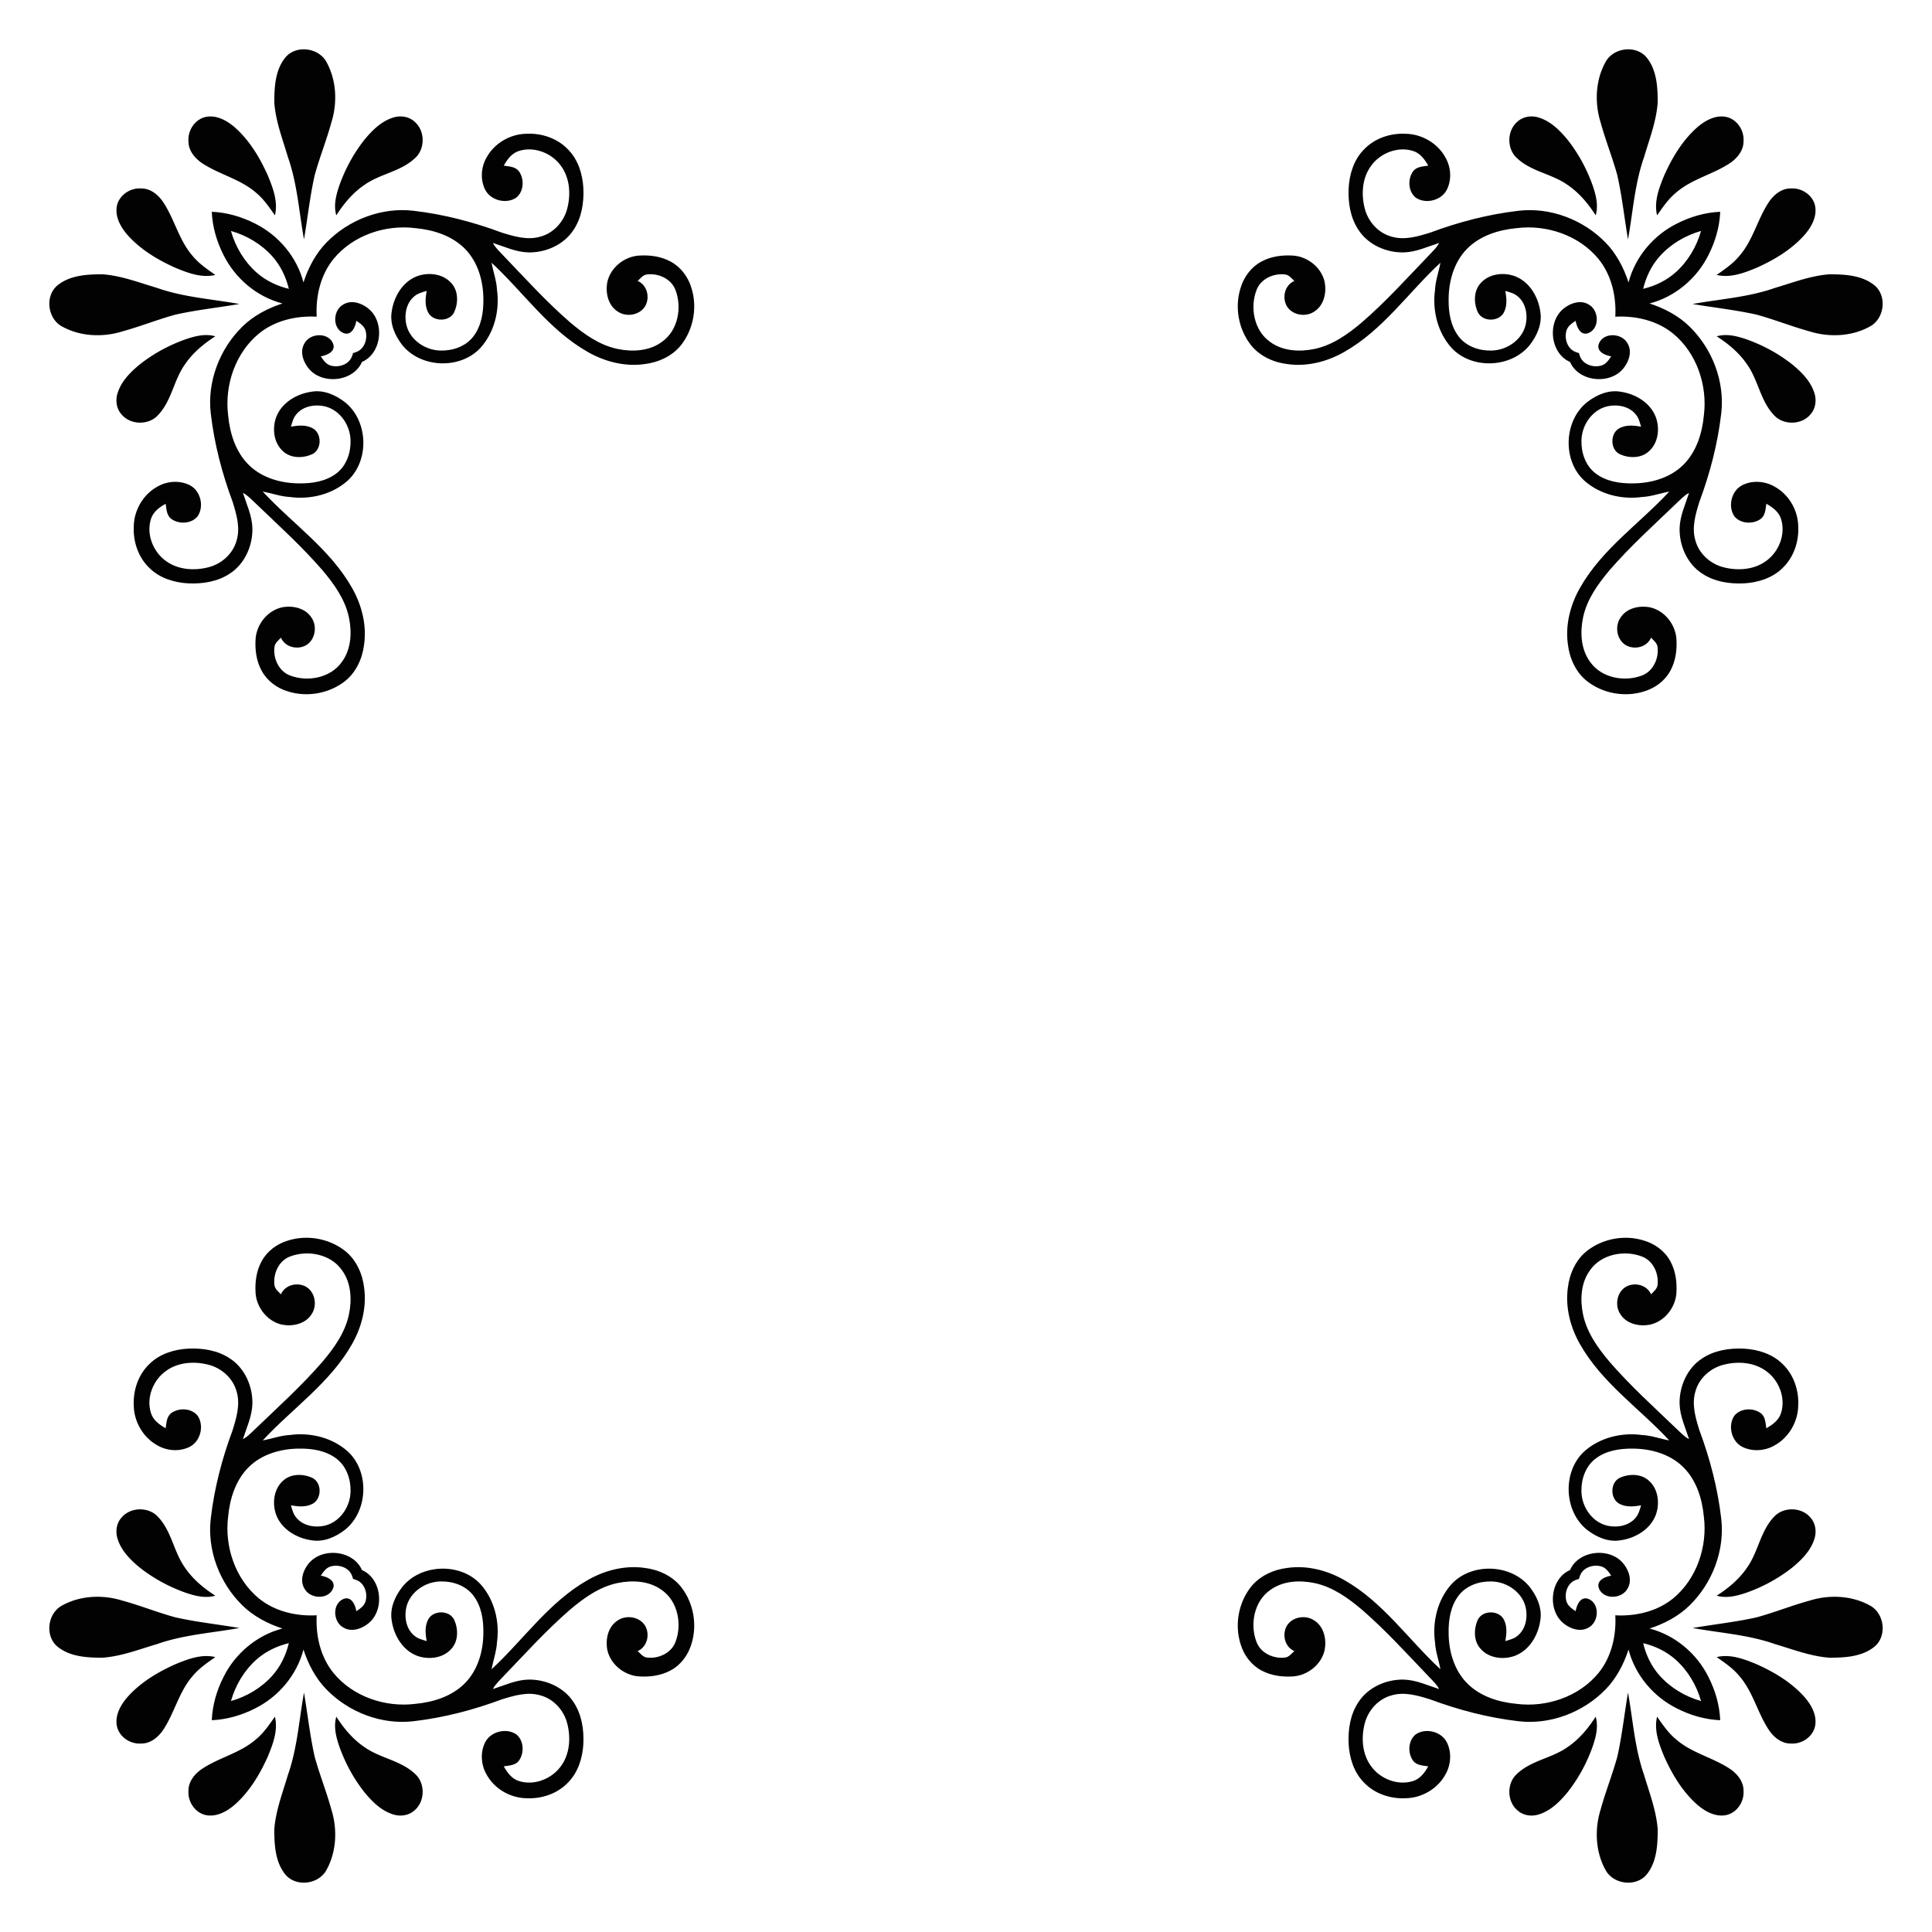 <svg xmlns="http://www.w3.org/2000/svg" viewBox="0 0 1686.097 1686.097"><g fill="#020202"><path d="M1411.498 153.103c4.14 18.414 6.107 37.241 9.295 55.83 4.33-23.95 5.837-48.582 13.973-71.675 4.648-15.703 10.722-31.262 11.944-47.694 0-13.387-.746-28.265-9.453-39.145-9.231-11.515-29.407-9.025-36.18 3.902-8.691 15.781-9.532 35.354-4.218 52.404 4.266 15.64 10.372 30.723 14.64 46.378zM153.103 274.598c18.414-4.14 37.241-6.106 55.83-9.294-23.95-4.33-48.582-5.837-71.675-13.974-15.703-4.647-31.262-10.722-47.694-11.943-13.387 0-28.265.746-39.145 9.453-11.515 9.231-9.025 29.406 3.902 36.179 15.781 8.692 35.354 9.532 52.404 4.219 15.64-4.267 30.723-10.373 46.378-14.64zM274.598 1532.994c-4.14-18.415-6.106-37.242-9.294-55.831-4.33 23.95-5.837 48.582-13.974 71.676-4.647 15.702-10.722 31.262-11.943 47.694 0 13.387.746 28.264 9.453 39.145 9.231 11.515 29.406 9.025 36.179-3.902 8.692-15.782 9.532-35.354 4.219-52.405-4.267-15.639-10.373-30.722-14.64-46.377zM1532.994 1411.498c-18.415 4.14-37.242 6.107-55.831 9.295 23.95 4.33 48.582 5.837 71.676 13.973 15.702 4.648 31.262 10.722 47.694 11.944 13.387 0 28.264-.746 39.145-9.453 11.515-9.231 9.025-29.407-3.902-36.18-15.782-8.691-35.354-9.532-52.405-4.218-15.639 4.266-30.722 10.372-46.377 14.64zM1532.994 274.598c-18.415-4.14-37.242-6.106-55.831-9.294 23.95-4.33 48.582-5.837 71.676-13.974 15.702-4.647 31.262-10.722 47.694-11.943 13.387 0 28.264.746 39.145 9.453 11.515 9.231 9.025 29.406-3.902 36.179-15.782 8.692-35.354 9.532-52.405 4.219-15.639-4.267-30.722-10.373-46.377-14.64zM274.598 153.103c-4.14 18.414-6.106 37.241-9.294 55.83-4.33-23.95-5.837-48.582-13.974-71.675-4.647-15.703-10.722-31.262-11.943-47.694 0-13.387.746-28.265 9.453-39.145 9.231-11.515 29.406-9.025 36.179 3.902 8.692 15.781 9.532 35.354 4.219 52.404-4.267 15.64-10.373 30.723-14.64 46.378zM153.103 1411.498c18.414 4.14 37.241 6.107 55.83 9.295-23.95 4.33-48.582 5.837-71.675 13.973-15.703 4.648-31.262 10.722-47.694 11.944-13.387 0-28.265-.746-39.145-9.453-11.515-9.231-9.025-29.407 3.902-36.18 15.781-8.691 35.354-9.532 52.404-4.218 15.64 4.266 30.723 10.372 46.378 14.64zM1411.498 1532.994c4.14-18.415 6.107-37.242 9.295-55.831 4.33 23.95 5.837 48.582 13.973 71.676 4.648 15.702 10.722 31.262 11.944 47.694 0 13.387-.746 28.264-9.453 39.145-9.231 11.515-29.407 9.025-36.18-3.902-8.691-15.782-9.532-35.354-4.218-52.405 4.266-15.639 10.372-30.722 14.64-46.377zM1324.025 138.098c12.292 11.642 30.23 13.546 43.824 23.141 10.199 6.837 18.16 16.417 24.743 26.663 2.601-9.01.048-18.32-2.934-26.869-5.17-14.243-12.546-27.709-22-39.557-6.502-7.788-14.116-15.353-23.95-18.62-6.47-2.332-14.227-1.444-19.382 3.314-9.31 7.851-9.469 23.887-.301 31.928zM138.098 362.072c11.642-12.292 13.546-30.231 23.141-43.824 6.837-10.199 16.417-18.16 26.663-24.743-9.01-2.602-18.32-.048-26.869 2.934-14.243 5.17-27.709 12.546-39.557 22-7.788 6.502-15.353 14.115-18.62 23.95-2.332 6.47-1.444 14.226 3.314 19.381 7.851 9.31 23.887 9.47 31.928.302zM362.072 1547.998c-12.292-11.642-30.231-13.545-43.824-23.14-10.199-6.837-18.16-16.417-24.743-26.663-2.602 9.009-.048 18.32 2.934 26.868 5.17 14.243 12.546 27.71 22 39.557 6.502 7.788 14.115 15.354 23.95 18.621 6.47 2.331 14.226 1.444 19.381-3.315 9.31-7.85 9.47-23.886.302-31.928zM1547.998 1324.025c-11.642 12.292-13.545 30.23-23.14 43.824-6.837 10.199-16.417 18.16-26.663 24.743 9.009 2.601 18.32.048 26.868-2.934 14.243-5.17 27.71-12.546 39.557-22 7.788-6.502 15.354-14.116 18.621-23.95 2.331-6.47 1.444-14.227-3.315-19.382-7.85-9.31-23.886-9.469-31.928-.301zM1547.998 362.072c-11.642-12.292-13.545-30.231-23.14-43.824-6.837-10.199-16.417-18.16-26.663-24.743 9.009-2.602 18.32-.048 26.868 2.934 14.243 5.17 27.71 12.546 39.557 22 7.788 6.502 15.354 14.115 18.621 23.95 2.331 6.47 1.444 14.226-3.315 19.381-7.85 9.31-23.886 9.47-31.928.302zM362.072 138.098c-12.292 11.642-30.231 13.546-43.824 23.141-10.199 6.837-18.16 16.417-24.743 26.663-2.602-9.01-.048-18.32 2.934-26.869 5.17-14.243 12.546-27.709 22-39.557 6.502-7.788 14.115-15.353 23.95-18.62 6.47-2.332 14.226-1.444 19.381 3.314 9.31 7.851 9.47 23.887.302 31.928zM138.098 1324.025c11.642 12.292 13.546 30.23 23.141 43.824 6.837 10.199 16.417 18.16 26.663 24.743-9.01 2.601-18.32.048-26.869-2.934-14.243-5.17-27.709-12.546-39.557-22-7.788-6.502-15.353-14.116-18.62-23.95-2.332-6.47-1.444-14.227 3.314-19.382 7.851-9.31 23.887-9.469 31.928-.301zM1324.025 1547.998c12.292-11.642 30.23-13.545 43.824-23.14 10.199-6.837 18.16-16.417 24.743-26.663 2.601 9.009.048 18.32-2.934 26.868-5.17 14.243-12.546 27.71-22 39.557-6.502 7.788-14.116 15.354-23.95 18.621-6.47 2.331-14.227 1.444-19.382-3.315-9.31-7.85-9.469-23.886-.301-31.928zM1446.17 187.918c4.917-6.947 9.723-14.148 16.353-19.62 13.672-12.055 32.166-15.925 47.155-25.87 6.518-4.361 12.181-11.293 11.943-19.524.603-9.517-6.09-19.256-15.687-20.969-9.104-1.554-17.843 3.284-24.537 9.025-13.038 11.452-22.141 26.71-29.136 42.428-4.457 10.833-8.946 22.666-6.09 34.53zM187.918 239.926c-6.947-4.916-14.148-9.722-19.62-16.352-12.055-13.672-15.925-32.167-25.87-47.155-4.361-6.519-11.293-12.182-19.524-11.943-9.517-.603-19.256 6.09-20.969 15.686-1.554 9.104 3.284 17.844 9.025 24.537 11.452 13.038 26.71 22.142 42.428 29.137 10.833 4.456 22.666 8.945 34.53 6.09zM239.926 1498.179c-4.916 6.947-9.722 14.148-16.352 19.62-13.672 12.054-32.167 15.924-47.155 25.87-6.519 4.361-12.182 11.292-11.943 19.524-.603 9.517 6.09 19.255 15.686 20.968 9.104 1.555 17.844-3.283 24.537-9.025 13.038-11.451 22.142-26.71 29.137-42.428 4.456-10.833 8.945-22.665 6.09-34.53zM1498.179 1446.17c6.947 4.917 14.148 9.723 19.62 16.353 12.054 13.672 15.924 32.166 25.87 47.155 4.361 6.518 11.292 12.181 19.524 11.943 9.517.603 19.255-6.09 20.968-15.687 1.555-9.104-3.283-17.843-9.025-24.537-11.451-13.038-26.71-22.141-42.428-29.136-10.833-4.457-22.665-8.946-34.53-6.09zM1498.179 239.926c6.947-4.916 14.148-9.722 19.62-16.352 12.054-13.672 15.924-32.167 25.87-47.155 4.361-6.519 11.292-12.182 19.524-11.943 9.517-.603 19.255 6.09 20.968 15.686 1.555 9.104-3.283 17.844-9.025 24.537-11.451 13.038-26.71 22.142-42.428 29.137-10.833 4.456-22.665 8.945-34.53 6.09zM239.926 187.918c-4.916-6.947-9.722-14.148-16.352-19.62-13.672-12.055-32.167-15.925-47.155-25.87-6.519-4.361-12.182-11.293-11.943-19.524-.603-9.517 6.09-19.256 15.686-20.969 9.104-1.554 17.844 3.284 24.537 9.025 13.038 11.452 22.142 26.71 29.137 42.428 4.456 10.833 8.945 22.666 6.09 34.53zM187.918 1446.17c-6.947 4.917-14.148 9.723-19.62 16.353-12.055 13.672-15.925 32.166-25.87 47.155-4.361 6.518-11.293 12.181-19.524 11.943-9.517.603-19.256-6.09-20.969-15.687-1.554-9.104 3.284-17.843 9.025-24.537 11.452-13.038 26.71-22.141 42.428-29.136 10.833-4.457 22.666-8.946 34.53-6.09zM1446.17 1498.179c4.917 6.947 9.723 14.148 16.353 19.62 13.672 12.054 32.166 15.924 47.155 25.87 6.518 4.361 12.181 11.292 11.943 19.524.603 9.517-6.09 19.255-15.687 20.968-9.104 1.555-17.843-3.283-24.537-9.025-13.038-11.451-22.141-26.71-29.136-42.428-4.457-10.833-8.946-22.665-6.09-34.53zM1377.983 1377.983a19.842 19.842 0 011.239-3.584c3.029-6.836 11.768-9.294 18.51-7.264 3.87 1.253 6.264 4.743 8.374 7.978-5.06.888-12.768 3.886-10.912 10.484 3.584 10.595 19.873 10.199 25.028 1.063 4.6-7.28 1.253-16.543-3.87-22.555-11.897-13.983-38.745-11.074-46.129 6.118-17.191 7.384-20.1 34.232-6.117 46.129 6.011 5.123 15.274 8.47 22.554 3.87 9.136-5.155 9.532-21.444-1.063-25.028-6.598-1.856-9.595 5.852-10.484 10.912-3.235-2.11-6.725-4.505-7.978-8.375-2.03-6.74.428-15.48 7.264-18.51 1.16-.53 2.36-.94 3.584-1.238zM308.113 1377.983a19.84 19.84 0 013.584 1.239c6.836 3.029 9.295 11.768 7.265 18.51-1.254 3.87-4.743 6.264-7.978 8.374-.889-5.06-3.887-12.768-10.485-10.912-10.595 3.584-10.198 19.873-1.062 25.028 7.28 4.6 16.543 1.253 22.554-3.87 13.983-11.897 11.074-38.745-6.117-46.129-7.384-17.191-34.233-20.1-46.13-6.117-5.123 6.011-8.47 15.274-3.87 22.554 5.155 9.136 21.444 9.532 25.029-1.063 1.856-6.598-5.853-9.595-10.912-10.484 2.11-3.235 4.504-6.725 8.374-7.978 6.741-2.03 15.48.428 18.51 7.264.53 1.16.94 2.36 1.238 3.584zM308.113 308.113a19.84 19.84 0 01-1.238 3.584c-3.03 6.836-11.769 9.295-18.51 7.265-3.87-1.254-6.265-4.743-8.374-7.978 5.06-.889 12.768-3.887 10.912-10.485-3.585-10.595-19.874-10.198-25.029-1.062-4.6 7.28-1.253 16.543 3.87 22.554 11.897 13.983 38.746 11.074 46.13-6.117 17.191-7.384 20.1-34.233 6.117-46.13-6.011-5.123-15.274-8.47-22.554-3.87-9.136 5.155-9.533 21.444 1.062 25.029 6.598 1.856 9.596-5.853 10.485-10.912 3.235 2.11 6.724 4.504 7.978 8.374 2.03 6.741-.429 15.48-7.265 18.51a19.84 19.84 0 01-3.584 1.238zM1377.983 308.113a19.842 19.842 0 01-3.584-1.238c-6.836-3.03-9.294-11.769-7.264-18.51 1.253-3.87 4.743-6.265 7.978-8.374.888 5.06 3.886 12.768 10.484 10.912 10.595-3.585 10.199-19.874 1.063-25.029-7.28-4.6-16.543-1.253-22.555 3.87-13.983 11.897-11.074 38.746 6.118 46.13 7.384 17.191 34.232 20.1 46.129 6.117 5.123-6.011 8.47-15.274 3.87-22.554-5.155-9.136-21.444-9.533-25.028 1.062-1.856 6.598 5.852 9.596 10.912 10.485-2.11 3.235-4.505 6.724-8.375 7.978-6.74 2.03-15.48-.429-18.51-7.265a19.847 19.847 0 01-1.238-3.584z"/><path d="M1434.021 1434.021c10.374 2.49 20.153 7.143 28.232 14.29 10.76 9.591 18.357 22.386 22.292 36.234-13.848-3.935-26.643-11.533-36.234-22.292-7.147-8.08-11.8-17.858-14.29-28.232zm67.243 67.243c-.54-13.065-4.276-25.926-10.176-37.567-10.167-20.604-29.152-36.624-51.469-42.444 12.848-4.188 25.108-10.595 34.831-20.08 20-19.494 31.056-48.345 27.661-76.244-3.06-26.25-9.818-52.024-19.033-76.783-3.362-10.817-6.852-22.539-3.457-33.8 3.108-11.5 13.053-20.366 24.441-23.284 12.34-3.204 26.52-2.331 37.083 5.345 11.325 7.962 17.463 23.427 13.197 36.814-1.935 6.217-7.376 10.198-12.816 13.244-.73-4.695-.809-10.342-5.107-13.355-6.71-4.727-17.51-4.204-22.824 2.442-5.964 8.803-2.443 22.618 7.217 27.281 8.77 4.251 19.525 3.442 27.883-1.396 12.404-6.772 20.413-20.556 20.651-34.624.714-13.418-3.981-27.376-13.91-36.655-8.835-8.644-21.333-12.483-33.45-13.165-12.61-.618-25.87 1.428-36.545 8.581-13.021 8.454-20 24.394-19.62 39.668.318 10.77 5.044 20.62 8.248 30.723-4.473-2.316-7.772-6.217-11.467-9.548-19.62-18.843-39.875-37.115-57.718-57.718-10.247-12.102-19.922-25.52-23.284-41.318-2.76-13.054-2.046-27.836 6.106-38.923 9.85-14.053 29.977-17.796 45.41-11.816 9.897 3.806 14.862 15.274 13.387 25.377-.682 3.188-3.49 5.266-5.6 7.582-3.615-8.502-14.83-10.992-22.379-6.345-7.756 5.012-9.406 16.607-4.156 24.014 5.361 8.2 16.337 10.563 25.473 8.818 12.753-2.712 22.349-14.814 23.205-27.645.603-9.453-.666-19.287-5.282-27.678-4.71-8.818-13.307-15.179-22.792-18.034-16.733-5.377-36.004-1.967-49.867 8.85-9.817 7.71-15.337 19.89-16.78 32.12-2.395 17.114 2.125 34.64 10.643 49.502 19.112 33.736 51.944 55.957 77.83 83.873-7.915-1.412-15.544-4.315-23.65-4.711-17.78-2.443-36.924 2.173-50.469 14.259-19.27 17.59-17.97 52.373 2.474 68.551 8.105 6.28 18.51 10.849 28.947 9.088 12.863-1.776 25.885-9.326 30.818-21.824 3.806-9.96 2.458-22.84-5.87-30.184-6.772-6.297-17.43-6.202-25.472-2.522-8.755 4.25-8.485 18.97.35 22.967 5.71 2.791 12.276 2.093 18.287 1.047-1.126 3.616-2.014 7.518-4.52 10.515-6.012 7.645-17.083 9.327-26.044 6.948-12.911-3.617-21.46-16.877-21.492-29.962-.206-10.468 3.632-21.54 12.102-28.09 9.263-7.248 21.492-9.104 32.927-8.914 15.703.095 32.119 4.711 43.586 15.893 11.595 11.31 16.734 27.582 18.209 43.364 3.33 26.187-6.218 54.594-26.916 71.55-13.997 11.364-32.57 15.613-50.355 14.659.955 17.784-3.295 36.357-14.66 50.355-16.955 20.698-45.362 30.247-71.549 26.916-15.781-1.476-32.055-6.614-43.363-18.209-11.183-11.467-15.798-27.883-15.894-43.586-.19-11.436 1.666-23.664 8.914-32.927 6.551-8.47 17.622-12.308 28.09-12.102 13.086.032 26.345 8.58 29.962 21.492 2.379 8.961.697 20.032-6.947 26.043-2.998 2.506-6.9 3.395-10.516 4.52 1.046-6.01 1.744-12.577-1.047-18.287-3.997-8.834-18.716-9.104-22.967-.349-3.68 8.042-3.775 18.7 2.522 25.473 7.344 8.327 20.223 9.675 30.184 5.868 12.498-4.932 20.048-17.954 21.824-30.818 1.761-10.436-2.807-20.84-9.088-28.946-16.178-20.445-50.961-21.745-68.55-2.474-12.087 13.545-16.703 32.69-14.26 50.47.396 8.105 3.3 15.734 4.71 23.648-27.914-25.885-50.136-58.717-83.872-77.83-14.862-8.517-32.388-13.037-49.502-10.642-12.23 1.443-24.41 6.963-32.12 16.78-10.816 13.862-14.227 33.133-8.85 49.867 2.855 9.485 9.216 18.081 18.034 22.792 8.39 4.615 18.225 5.884 27.678 5.282 12.831-.857 24.933-10.453 27.646-23.205 1.744-9.136-.62-20.112-8.82-25.473-7.406-5.25-19-3.6-24.013 4.156-4.647 7.55-2.157 18.763 6.345 22.38-2.316 2.11-4.394 4.917-7.582 5.599-10.103 1.475-21.57-3.49-25.377-13.387-5.98-15.433-2.237-35.56 11.816-45.41 11.087-8.152 25.87-8.866 38.923-6.107 15.797 3.363 29.216 13.038 41.318 23.285 20.603 17.843 38.875 38.097 57.718 57.718 3.33 3.695 7.232 6.994 9.548 11.467-10.103-3.204-19.953-7.93-30.723-8.248-15.274-.38-31.214 6.599-39.668 19.62-7.153 10.675-9.199 23.934-8.58 36.544.681 12.118 4.52 24.616 13.164 33.45 9.279 9.93 23.237 14.625 36.655 13.911 14.068-.238 27.852-8.248 34.624-20.651 4.838-8.359 5.647-19.112 1.396-27.884-4.663-9.659-18.478-13.18-27.28-7.216-6.647 5.313-7.17 16.114-2.443 22.824 3.013 4.298 8.66 4.377 13.355 5.107-3.046 5.44-7.027 10.88-13.244 12.816-13.387 4.266-28.851-1.872-36.814-13.197-7.676-10.563-8.549-24.743-5.345-37.083 2.919-11.388 11.785-21.333 23.284-24.441 11.261-3.395 22.983.094 33.8 3.457 24.759 9.215 50.533 15.972 76.783 19.033 27.9 3.394 56.75-7.66 76.244-27.661 9.485-9.723 15.892-21.983 20.08-34.83 5.82 22.316 21.84 41.301 42.444 51.468 11.641 5.9 24.502 9.636 37.567 10.176zM252.075 1434.021c-2.49 10.374-7.143 20.153-14.29 28.232-9.59 10.76-22.386 18.357-36.233 22.292 3.935-13.848 11.532-26.643 22.291-36.234 8.08-7.147 17.859-11.8 28.232-14.29zm-67.242 67.243c13.065-.54 25.925-4.276 37.567-10.176 20.604-10.167 36.623-29.152 42.444-51.469 4.188 12.848 10.595 25.108 20.08 34.831 19.493 20 48.344 31.056 76.244 27.661 26.25-3.06 52.024-9.818 76.783-19.033 10.817-3.362 22.538-6.852 33.8-3.457 11.499 3.108 20.365 13.053 23.284 24.441 3.203 12.34 2.331 26.52-5.346 37.083-7.962 11.325-23.426 17.463-36.813 13.197-6.217-1.935-10.199-7.376-13.244-12.816 4.695-.73 10.341-.809 13.355-5.107 4.727-6.71 4.203-17.51-2.442-22.824-8.803-5.964-22.618-2.443-27.281 7.217-4.251 8.77-3.442 19.525 1.396 27.883 6.772 12.404 20.555 20.413 34.624 20.651 13.418.714 27.376-3.981 36.655-13.91 8.644-8.835 12.482-21.333 13.164-33.45.619-12.61-1.427-25.87-8.58-36.545-8.454-13.021-24.395-20-39.669-19.62-10.77.318-20.619 5.044-30.722 8.248 2.316-4.473 6.217-7.772 9.548-11.467 18.843-19.62 37.115-39.875 57.718-57.718 12.102-10.247 25.52-19.922 41.318-23.284 13.054-2.76 27.836-2.046 38.923 6.106 14.053 9.85 17.796 29.977 11.816 45.41-3.806 9.897-15.274 14.862-25.377 13.387-3.188-.682-5.266-3.49-7.582-5.6 8.502-3.615 10.992-14.83 6.345-22.379-5.012-7.756-16.607-9.406-24.014-4.156-8.2 5.361-10.563 16.337-8.818 25.473 2.712 12.753 14.814 22.349 27.645 23.205 9.453.603 19.287-.666 27.678-5.282 8.818-4.71 15.179-13.307 18.034-22.792 5.377-16.733 1.966-36.004-8.85-49.867-7.71-9.817-19.89-15.337-32.12-16.78-17.114-2.395-34.64 2.125-49.502 10.643-33.736 19.112-55.958 51.944-83.873 77.83 1.412-7.915 4.314-15.544 4.71-23.65 2.444-17.78-2.172-36.924-14.258-50.469-17.59-19.27-52.373-17.97-68.551 2.474-6.281 8.105-10.85 18.51-9.089 28.947 1.777 12.863 9.327 25.885 21.825 30.818 9.96 3.806 22.84 2.458 30.184-5.87 6.296-6.772 6.201-17.43 2.522-25.472-4.251-8.755-18.97-8.485-22.967.35-2.792 5.71-2.094 12.276-1.047 18.287-3.616-1.126-7.518-2.014-10.516-4.52-7.645-6.012-9.326-17.083-6.947-26.044 3.616-12.911 16.876-21.46 29.962-21.492 10.468-.206 21.539 3.632 28.09 12.102 7.248 9.263 9.104 21.492 8.913 32.927-.095 15.703-4.71 32.119-15.893 43.586-11.309 11.595-27.582 16.734-43.364 18.209-26.186 3.33-54.593-6.218-71.548-26.916-11.365-13.997-15.615-32.57-14.66-50.355-17.785.955-36.358-3.295-50.355-14.66-20.698-16.955-30.247-45.362-26.916-71.549 1.475-15.781 6.614-32.055 18.208-43.363 11.468-11.183 27.884-15.798 43.587-15.894 11.435-.19 23.664 1.666 32.927 8.914 8.47 6.551 12.308 17.622 12.102 28.09-.032 13.086-8.581 26.345-21.492 29.962-8.961 2.379-20.032.697-26.044-6.947-2.506-2.998-3.394-6.9-4.52-10.516 6.011 1.046 12.578 1.744 18.288-1.047 8.834-3.997 9.104-18.716.349-22.967-8.042-3.68-18.7-3.775-25.473 2.522-8.327 7.344-9.676 20.223-5.869 30.184 4.933 12.498 17.955 20.048 30.818 21.824 10.437 1.761 20.841-2.807 28.947-9.088 20.444-16.178 21.745-50.961 2.474-68.55-13.545-12.087-32.69-16.703-50.47-14.26-8.105.396-15.734 3.3-23.649 4.71 25.886-27.914 58.718-50.136 77.83-83.872 8.518-14.862 13.038-32.388 10.643-49.502-1.443-12.23-6.963-24.41-16.78-32.12-13.863-10.816-33.133-14.227-49.867-8.85-9.485 2.855-18.081 9.216-22.792 18.034-4.616 8.39-5.884 18.225-5.282 27.678.857 12.831 10.453 24.933 23.205 27.646 9.136 1.744 20.112-.62 25.473-8.82 5.25-7.406 3.6-19-4.156-24.013-7.55-4.647-18.763-2.157-22.38 6.345-2.11-2.316-4.917-4.394-5.599-7.582-1.475-10.103 3.49-21.57 13.387-25.377 15.433-5.98 35.56-2.237 45.41 11.816 8.152 11.087 8.866 25.87 6.107 38.923-3.363 15.797-13.038 29.216-23.284 41.318-17.844 20.603-38.098 38.875-57.718 57.718-3.696 3.33-6.995 7.232-11.468 9.548 3.204-10.103 7.93-19.953 8.248-30.723.38-15.274-6.598-31.214-19.62-39.668-10.675-7.153-23.934-9.199-36.544-8.58-12.118.681-24.616 4.52-33.45 13.164-9.93 9.279-14.625 23.237-13.91 36.655.237 14.068 8.247 27.852 20.65 34.624 8.359 4.838 19.113 5.647 27.884 1.396 9.659-4.663 13.18-18.478 7.217-27.28-5.314-6.647-16.115-7.17-22.824-2.443-4.299 3.013-4.378 8.66-5.108 13.355-5.44-3.046-10.88-7.027-12.815-13.244-4.267-13.387 1.872-28.851 13.196-36.814 10.564-7.676 24.743-8.549 37.083-5.345 11.388 2.919 21.333 11.785 24.442 23.284 3.394 11.261-.095 22.983-3.458 33.8-9.215 24.759-15.972 50.533-19.033 76.783-3.394 27.9 7.66 56.75 27.662 76.244 9.722 9.485 21.983 15.892 34.83 20.08-22.316 5.82-41.302 21.84-51.469 42.444-5.9 11.641-9.636 24.502-10.176 37.567zM252.075 252.075c-10.373-2.49-20.152-7.143-28.232-14.29-10.759-9.59-18.356-22.386-22.291-36.233 13.847 3.935 26.642 11.532 36.233 22.291 7.147 8.08 11.8 17.859 14.29 28.232zm-67.242-67.242c.54 13.065 4.276 25.925 10.175 37.567 10.167 20.604 29.153 36.623 51.47 42.444-12.848 4.188-25.108 10.595-34.831 20.08-20.001 19.493-31.056 48.344-27.662 76.244 3.061 26.25 9.818 52.024 19.033 76.783 3.363 10.817 6.852 22.538 3.458 33.8-3.109 11.499-13.053 20.365-24.442 23.284-12.34 3.203-26.52 2.331-37.083-5.346-11.324-7.962-17.463-23.426-13.196-36.813 1.935-6.217 7.375-10.199 12.815-13.244.73 4.695.81 10.341 5.108 13.355 6.709 4.727 17.51 4.203 22.824-2.442 5.963-8.803 2.442-22.618-7.217-27.281-8.771-4.251-19.525-3.442-27.884 1.396-12.403 6.772-20.413 20.555-20.65 34.624-.715 13.418 3.98 27.376 13.91 36.655 8.834 8.644 21.332 12.482 33.45 13.164 12.61.619 25.87-1.427 36.544-8.58 13.022-8.454 20-24.395 19.62-39.669-.317-10.77-5.044-20.619-8.248-30.722 4.473 2.316 7.772 6.217 11.468 9.548 19.62 18.843 39.874 37.115 57.718 57.718 10.246 12.102 19.921 25.52 23.284 41.318 2.76 13.054 2.046 27.836-6.107 38.923-9.85 14.053-29.977 17.796-45.41 11.816-9.897-3.806-14.861-15.274-13.386-25.377.682-3.188 3.489-5.266 5.598-7.582 3.617 8.502 14.83 10.992 22.38 6.345 7.756-5.012 9.406-16.607 4.156-24.014-5.361-8.2-16.337-10.563-25.473-8.818-12.752 2.712-22.348 14.814-23.204 27.645-.603 9.453.666 19.287 5.281 27.678 4.71 8.818 13.307 15.179 22.792 18.034 16.734 5.377 36.005 1.966 49.867-8.85 9.817-7.71 15.337-19.89 16.78-32.12 2.395-17.114-2.125-34.64-10.643-49.502-19.112-33.736-51.944-55.958-77.83-83.873 7.915 1.412 15.544 4.314 23.65 4.71 17.78 2.444 36.924-2.172 50.469-14.258 19.271-17.59 17.97-52.373-2.474-68.551-8.105-6.281-18.51-10.85-28.947-9.089-12.863 1.777-25.885 9.327-30.818 21.825-3.806 9.96-2.458 22.84 5.87 30.184 6.772 6.296 17.43 6.201 25.472 2.522 8.755-4.251 8.485-18.97-.35-22.967-5.709-2.792-12.276-2.094-18.287-1.047 1.126-3.616 2.014-7.518 4.52-10.516 6.012-7.645 17.083-9.326 26.044-6.947 12.911 3.616 21.46 16.876 21.492 29.962.206 10.468-3.632 21.539-12.102 28.09-9.263 7.248-21.492 9.104-32.927 8.913-15.703-.095-32.119-4.71-43.586-15.893-11.595-11.309-16.734-27.582-18.209-43.364-3.33-26.186 6.218-54.593 26.916-71.548 13.998-11.365 32.57-15.615 50.355-14.66-.954-17.785 3.295-36.358 14.66-50.355 16.955-20.698 45.362-30.247 71.549-26.916 15.781 1.475 32.055 6.614 43.364 18.208 11.182 11.468 15.797 27.884 15.893 43.587.19 11.435-1.666 23.664-8.914 32.927-6.551 8.47-17.622 12.308-28.09 12.102-13.086-.032-26.345-8.581-29.962-21.492-2.379-8.961-.698-20.032 6.947-26.044 2.998-2.506 6.9-3.394 10.516-4.52-1.046 6.011-1.744 12.578 1.047 18.288 3.997 8.834 18.716 9.104 22.967.349 3.68-8.042 3.774-18.7-2.522-25.473-7.344-8.327-20.223-9.676-30.184-5.869-12.498 4.933-20.048 17.955-21.824 30.818-1.76 10.437 2.807 20.841 9.088 28.947 16.178 20.444 50.961 21.745 68.551 2.474 12.086-13.545 16.702-32.69 14.259-50.47-.397-8.105-3.3-15.734-4.71-23.649 27.914 25.886 50.136 58.718 83.872 77.83 14.862 8.518 32.388 13.038 49.502 10.643 12.23-1.443 24.41-6.963 32.12-16.78 10.817-13.863 14.227-33.133 8.85-49.867-2.855-9.485-9.215-18.081-18.034-22.792-8.39-4.616-18.225-5.884-27.678-5.282-12.831.857-24.933 10.453-27.645 23.205-1.745 9.136.618 20.112 8.818 25.473 7.407 5.25 19.002 3.6 24.014-4.156 4.647-7.55 2.157-18.763-6.344-22.38 2.315-2.11 4.393-4.917 7.581-5.599 10.103-1.475 21.57 3.49 25.378 13.387 5.98 15.433 2.236 35.56-11.817 45.41-11.087 8.152-25.87 8.866-38.923 6.107-15.797-3.363-29.216-13.038-41.318-23.284-20.603-17.844-38.875-38.098-57.718-57.718-3.33-3.696-7.232-6.995-9.548-11.468 10.103 3.204 19.953 7.93 30.723 8.248 15.274.38 31.214-6.598 39.668-19.62 7.153-10.675 9.199-23.934 8.58-36.544-.682-12.118-4.52-24.616-13.164-33.45-9.279-9.93-23.237-14.625-36.655-13.91-14.069.237-27.852 8.247-34.624 20.65-4.838 8.359-5.647 19.113-1.396 27.884 4.663 9.659 18.478 13.18 27.28 7.217 6.647-5.314 7.17-16.115 2.443-22.824-3.013-4.299-8.66-4.378-13.355-5.108 3.046-5.44 7.027-10.88 13.244-12.815 13.387-4.267 28.851 1.872 36.813 13.196 7.677 10.564 8.55 24.743 5.346 37.083-2.919 11.388-11.785 21.333-23.284 24.442-11.261 3.394-22.983-.095-33.8-3.458-24.759-9.215-50.533-15.972-76.783-19.033-27.9-3.394-56.75 7.66-76.244 27.662-9.485 9.722-15.892 21.983-20.08 34.83-5.82-22.316-21.84-41.302-42.444-51.469-11.64-5.9-24.5-9.636-37.566-10.176zM1434.021 252.075c2.49-10.373 7.143-20.152 14.29-28.232 9.591-10.759 22.386-18.356 36.234-22.291-3.935 13.847-11.533 26.642-22.292 36.233-8.08 7.147-17.858 11.8-28.232 14.29zm67.243-67.242c-13.065.54-25.926 4.276-37.567 10.175-20.604 10.167-36.624 29.153-42.444 51.47-4.188-12.848-10.595-25.108-20.08-34.831-19.494-20.001-48.345-31.056-76.244-27.662-26.25 3.061-52.024 9.818-76.783 19.033-10.817 3.363-22.539 6.852-33.8 3.458-11.5-3.109-20.366-13.053-23.284-24.442-3.204-12.34-2.331-26.52 5.345-37.083 7.962-11.324 23.427-17.463 36.814-13.196 6.217 1.935 10.198 7.375 13.244 12.815-4.695.73-10.342.81-13.355 5.108-4.727 6.709-4.204 17.51 2.442 22.824 8.803 5.963 22.618 2.442 27.281-7.217 4.251-8.771 3.442-19.525-1.396-27.884-6.772-12.403-20.556-20.413-34.624-20.65-13.418-.715-27.376 3.98-36.655 13.91-8.644 8.834-12.483 21.332-13.165 33.45-.618 12.61 1.428 25.87 8.581 36.544 8.454 13.022 24.394 20 39.668 19.62 10.77-.317 20.62-5.044 30.723-8.248-2.316 4.473-6.217 7.772-9.548 11.468-18.843 19.62-37.115 39.874-57.718 57.718-12.102 10.246-25.52 19.921-41.318 23.284-13.054 2.76-27.836 2.046-38.923-6.107-14.053-9.85-17.796-29.977-11.816-45.41 3.806-9.897 15.274-14.861 25.377-13.386 3.188.682 5.266 3.489 7.582 5.598-8.502 3.617-10.992 14.83-6.345 22.38 5.012 7.756 16.607 9.406 24.014 4.156 8.2-5.361 10.563-16.337 8.818-25.473-2.712-12.752-14.814-22.348-27.645-23.204-9.453-.603-19.287.666-27.678 5.281-8.818 4.71-15.179 13.307-18.034 22.792-5.377 16.734-1.967 36.005 8.85 49.867 7.71 9.817 19.89 15.337 32.12 16.78 17.114 2.395 34.64-2.125 49.502-10.643 33.736-19.112 55.957-51.944 83.873-77.83-1.412 7.915-4.315 15.544-4.711 23.65-2.443 17.78 2.173 36.924 14.259 50.469 17.59 19.271 52.373 17.97 68.551-2.474 6.28-8.105 10.849-18.51 9.088-28.947-1.776-12.863-9.326-25.885-21.824-30.818-9.96-3.806-22.84-2.458-30.184 5.87-6.297 6.772-6.202 17.43-2.522 25.472 4.25 8.755 18.97 8.485 22.967-.35 2.791-5.709 2.093-12.276 1.047-18.287 3.616 1.126 7.518 2.014 10.515 4.52 7.645 6.012 9.327 17.083 6.948 26.044-3.617 12.911-16.877 21.46-29.962 21.492-10.468.206-21.54-3.632-28.09-12.102-7.248-9.263-9.104-21.492-8.914-32.927.095-15.703 4.711-32.119 15.893-43.586 11.31-11.595 27.582-16.734 43.364-18.209 26.187-3.33 54.594 6.218 71.55 26.916 11.364 13.998 15.613 32.57 14.659 50.355 17.784-.954 36.357 3.295 50.355 14.66 20.698 16.955 30.247 45.362 26.916 71.549-1.476 15.781-6.614 32.055-18.209 43.364-11.467 11.182-27.883 15.797-43.586 15.893-11.436.19-23.664-1.666-32.927-8.914-8.47-6.551-12.308-17.622-12.102-28.09.032-13.086 8.58-26.345 21.492-29.962 8.961-2.379 20.032-.698 26.043 6.947 2.506 2.998 3.395 6.9 4.52 10.516-6.01-1.046-12.577-1.744-18.287 1.047-8.834 3.997-9.104 18.716-.349 22.967 8.042 3.68 18.7 3.774 25.473-2.522 8.327-7.344 9.675-20.223 5.868-30.184-4.932-12.498-17.954-20.048-30.818-21.824-10.436-1.76-20.84 2.807-28.946 9.088-20.445 16.178-21.745 50.961-2.474 68.551 13.545 12.086 32.69 16.702 50.47 14.259 8.105-.397 15.734-3.3 23.648-4.71-25.885 27.914-58.717 50.136-77.83 83.872-8.517 14.862-13.037 32.388-10.642 49.502 1.443 12.23 6.963 24.41 16.78 32.12 13.862 10.817 33.133 14.227 49.867 8.85 9.485-2.855 18.081-9.215 22.792-18.034 4.615-8.39 5.884-18.225 5.282-27.678-.857-12.831-10.453-24.933-23.205-27.645-9.136-1.745-20.112.618-25.473 8.818-5.25 7.407-3.6 19.002 4.156 24.014 7.55 4.647 18.763 2.157 22.38-6.344 2.11 2.315 4.917 4.393 5.599 7.581 1.475 10.103-3.49 21.57-13.387 25.378-15.433 5.98-35.56 2.236-45.41-11.817-8.152-11.087-8.866-25.87-6.107-38.923 3.363-15.797 13.038-29.216 23.285-41.318 17.843-20.603 38.097-38.875 57.718-57.718 3.695-3.33 6.994-7.232 11.467-9.548-3.204 10.103-7.93 19.953-8.248 30.723-.38 15.274 6.599 31.214 19.62 39.668 10.675 7.153 23.934 9.199 36.544 8.58 12.118-.682 24.616-4.52 33.45-13.164 9.93-9.279 14.625-23.237 13.911-36.655-.238-14.069-8.248-27.852-20.651-34.624-8.359-4.838-19.112-5.647-27.884-1.396-9.659 4.663-13.18 18.478-7.216 27.28 5.313 6.647 16.114 7.17 22.824 2.443 4.298-3.013 4.377-8.66 5.107-13.355 5.44 3.046 10.88 7.027 12.816 13.244 4.266 13.387-1.872 28.851-13.197 36.813-10.563 7.677-24.743 8.55-37.083 5.346-11.388-2.919-21.333-11.785-24.441-23.284-3.395-11.261.094-22.983 3.457-33.8 9.215-24.759 15.972-50.533 19.033-76.783 3.394-27.9-7.66-56.75-27.661-76.244-9.723-9.485-21.983-15.892-34.83-20.08 22.316-5.82 41.301-21.84 51.468-42.444 5.9-11.64 9.636-24.5 10.176-37.566z"/></g></svg>